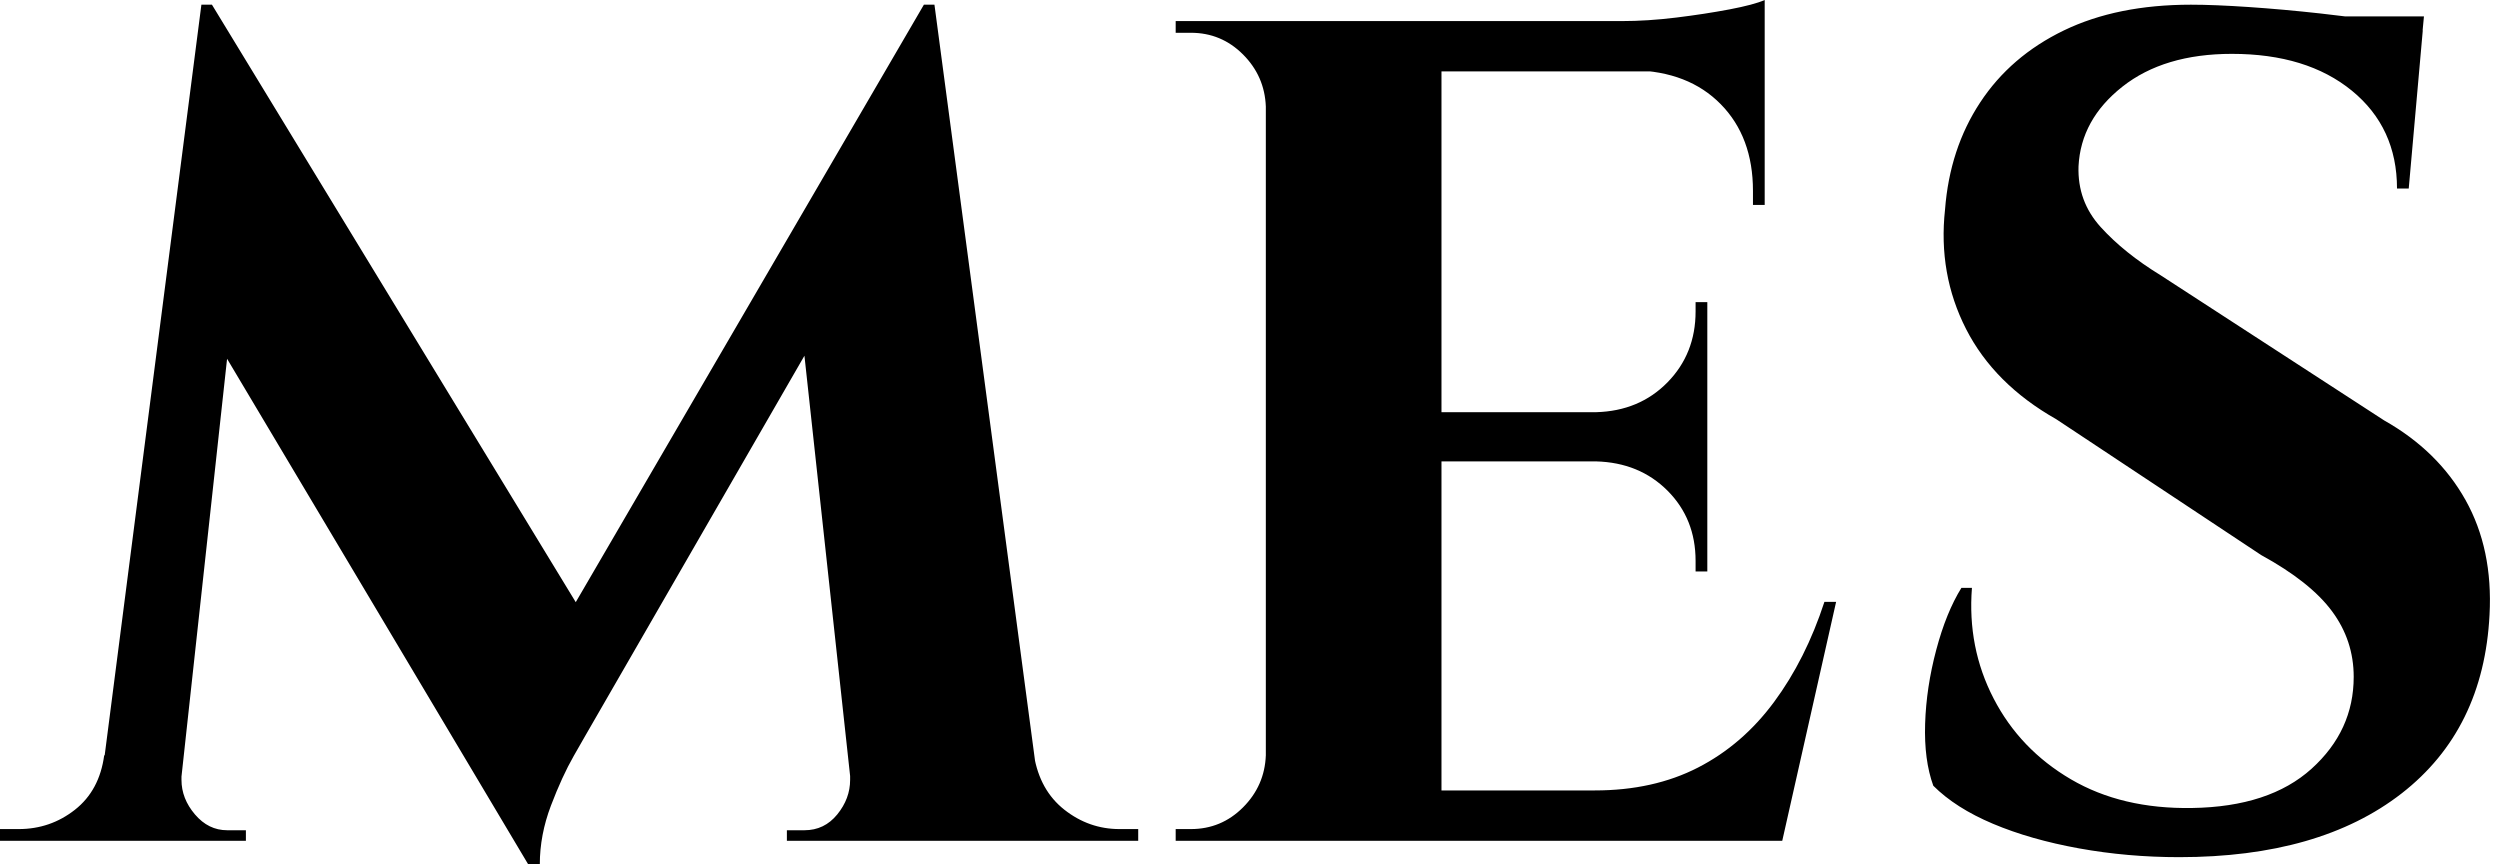 <svg baseProfile="full" height="28" version="1.1" viewBox="0 0 81 28" width="81" xmlns="http://www.w3.org/2000/svg" xmlns:ev="http://www.w3.org/2001/xml-events" xmlns:xlink="http://www.w3.org/1999/xlink"><defs /><g><path d="M29.593 0.152 29.897 4.287 18.629 23.827Q18.629 23.827 18.249 24.491Q17.87 25.154 17.509 26.103Q17.149 27.051 17.149 28.0H16.77L15.29 24.699ZM3.87 24.472V27.241H-0.341V26.862Q-0.304 26.862 -0.019 26.862Q0.266 26.862 0.266 26.862Q1.29 26.862 2.087 26.236Q2.883 25.61 3.035 24.472ZM5.539 25.079Q5.539 25.117 5.539 25.154Q5.539 25.192 5.539 25.268Q5.539 25.875 5.976 26.388Q6.412 26.9 7.019 26.9H7.626V27.241H5.274V25.079ZM6.184 0.152H6.526L7.854 3.946L5.312 27.241H2.694ZM6.526 0.152 18.932 20.526 16.77 28.0 5.539 9.144ZM29.935 0.152 33.539 27.241H27.431L25.534 9.789L29.593 0.152ZM32.363 24.472H33.16Q33.35 25.61 34.146 26.236Q34.943 26.862 35.93 26.862Q35.93 26.862 36.233 26.862Q36.537 26.862 36.537 26.862V27.241H32.363ZM27.203 25.079H27.469V27.241H25.154V26.9H25.724Q26.369 26.9 26.786 26.388Q27.203 25.875 27.203 25.268Q27.203 25.192 27.203 25.154Q27.203 25.117 27.203 25.079Z M46.363 0.683V27.241H40.672V0.683ZM56.379 25.61 57.29 27.241H46.249V25.61ZM54.976 13.355V14.949H46.249V13.355ZM56.835 0.683V2.314H46.249V0.683ZM59.149 19.501 57.404 27.241H49.967L51.333 25.61Q53.23 25.61 54.672 24.87Q56.114 24.13 57.138 22.745Q58.163 21.36 58.77 19.501ZM54.976 14.873V18.515H54.596V18.173Q54.596 16.808 53.686 15.897Q52.775 14.986 51.371 14.949V14.873ZM54.976 9.789V13.431H51.371V13.355Q52.775 13.317 53.686 12.388Q54.596 11.458 54.596 10.092V9.789ZM56.835 2.201V6.64H56.455V6.184Q56.455 4.439 55.412 3.377Q54.369 2.314 52.585 2.276V2.201ZM56.835 0.0V1.1L52.206 0.683Q53.041 0.683 53.97 0.569Q54.9 0.455 55.696 0.304Q56.493 0.152 56.835 0.0ZM40.786 24.472V27.241H37.751V26.862Q37.751 26.862 37.997 26.862Q38.244 26.862 38.244 26.862Q39.23 26.862 39.932 26.16Q40.634 25.458 40.672 24.472ZM40.786 3.453H40.672Q40.634 2.466 39.932 1.764Q39.23 1.062 38.244 1.062Q38.244 1.062 37.997 1.062Q37.751 1.062 37.751 1.062V0.683H40.786Z M70.645 0.152Q71.404 0.152 72.523 0.228Q73.642 0.304 74.837 0.436Q76.033 0.569 76.924 0.702Q77.816 0.835 78.157 0.986L77.702 6.108H77.322Q77.322 4.136 75.862 2.94Q74.401 1.745 71.973 1.745Q69.772 1.745 68.425 2.808Q67.079 3.87 67.003 5.388Q66.965 6.526 67.724 7.36Q68.482 8.195 69.659 8.916L76.905 13.621Q78.65 14.607 79.542 16.201Q80.434 17.794 80.32 19.919Q80.13 23.637 77.474 25.705Q74.818 27.772 70.266 27.772Q68.596 27.772 67.022 27.488Q65.447 27.203 64.233 26.691Q63.019 26.179 62.298 25.458Q61.995 24.623 62.033 23.447Q62.07 22.271 62.393 21.057Q62.715 19.843 63.209 19.046H63.55Q63.398 20.981 64.252 22.631Q65.106 24.282 66.756 25.249Q68.407 26.217 70.683 26.179Q73.187 26.141 74.553 24.908Q75.919 23.675 75.919 21.93Q75.919 20.753 75.217 19.805Q74.515 18.856 72.921 17.984L66.282 13.583Q64.271 12.444 63.36 10.661Q62.45 8.878 62.678 6.791Q62.829 4.818 63.816 3.32Q64.802 1.821 66.528 0.986Q68.255 0.152 70.645 0.152ZM78.195 0.531 78.119 1.328H73.642V0.531Z " fill="rgb(0,0,0)" transform="translate(0.341, 0)" /></g></svg>